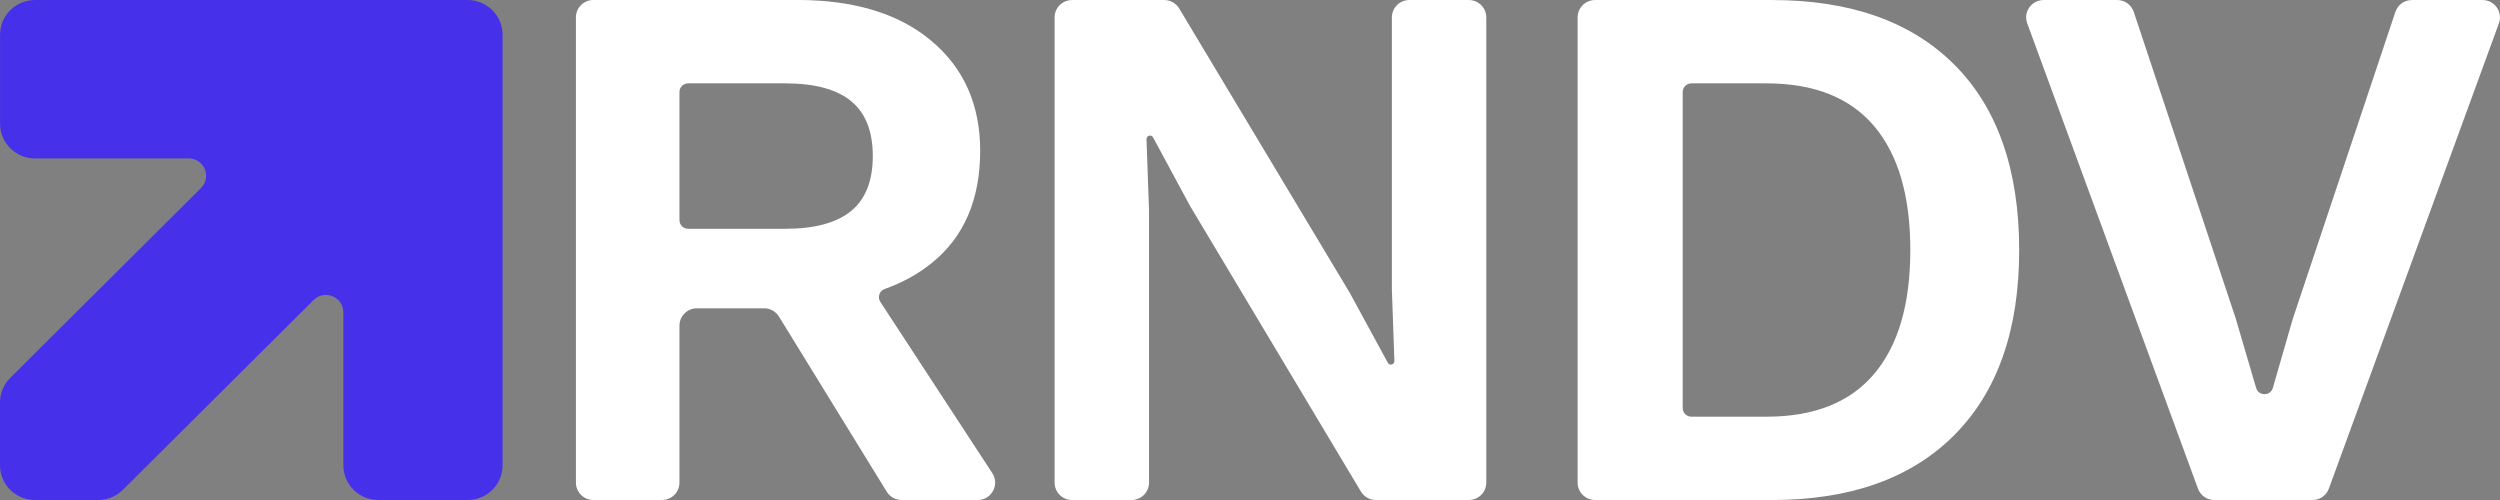 <?xml version="1.0" encoding="utf-8"?>
<svg xmlns="http://www.w3.org/2000/svg" fill="none" height="100%" overflow="visible" preserveAspectRatio="none" style="display: block;" viewBox="0 0 180 36" width="100%">
<rect x="0" y="0" width="180" height="36" fill="#808080" stroke="none"/>
<g clip-path="url(#clip0_0_18801)" id="Layer_1">
<path d="M67.064 18.955C69.401 17.083 70.573 14.383 70.573 10.855C70.573 7.547 69.403 4.909 67.064 2.945C64.724 0.981 61.509 -0.001 57.416 -0.001H42.722C42.029 -0.001 41.466 0.559 41.466 1.249V34.749C41.466 35.439 42.029 35.999 42.722 35.999H47.664C48.358 35.999 48.921 35.439 48.921 34.749V23.449C48.921 22.759 49.483 22.199 50.177 22.199H55.017C55.455 22.199 55.859 22.425 56.088 22.797L63.846 35.403C64.075 35.773 64.479 36.001 64.917 36.001H70.394C71.391 36.001 71.99 34.901 71.448 34.069L63.384 21.735C63.163 21.399 63.316 20.943 63.695 20.809C64.968 20.355 66.089 19.737 67.064 18.957V18.955ZM48.921 6.625C48.921 6.279 49.202 6.001 49.548 6.001H56.538C58.657 6.001 60.238 6.429 61.279 7.283C62.321 8.137 62.841 9.457 62.841 11.237C62.841 13.017 62.321 14.337 61.279 15.191C60.238 16.045 58.657 16.473 56.538 16.473H49.548C49.2 16.473 48.921 16.193 48.921 15.849V6.627V6.625Z" fill="white" id="Vector"/>
<path d="M100.215 20.837L100.396 25.991C100.406 26.256 100.05 26.352 99.924 26.119L97.224 21.157C97.208 21.125 97.19 21.096 97.172 21.066L84.904 0.612C84.677 0.234 84.267 0.002 83.824 0.002H77.188C76.494 0.002 75.931 0.562 75.931 1.252V34.752C75.931 35.441 76.494 36.002 77.188 36.002H81.473C82.166 36.002 82.729 35.441 82.729 34.752V15.165L82.548 10.02C82.538 9.756 82.894 9.66 83.02 9.892L85.69 14.838L97.986 35.392C98.213 35.77 98.623 36.002 99.065 36.002H105.756C106.45 36.002 107.013 35.441 107.013 34.752V1.252C107.013 0.562 106.45 0.002 105.756 0.002H101.471C100.778 0.002 100.215 0.562 100.215 1.252V20.837Z" fill="white" id="Vector_2"/>
<path d="M127.568 0.002H114.845C114.152 0.002 113.589 0.562 113.589 1.252V34.752C113.589 35.441 114.152 36.002 114.845 36.002H127.568C133.232 36.002 137.617 34.438 140.723 31.311C143.828 28.183 145.381 23.747 145.381 18.002C145.381 12.255 143.828 7.774 140.723 4.666C137.615 1.556 133.232 0.002 127.568 0.002ZM134.94 26.919C133.204 28.974 130.619 30.002 127.184 30.002H121.781C121.434 30.002 121.154 29.721 121.154 29.378V6.626C121.154 6.28 121.436 6.002 121.781 6.002H127.184C130.619 6.002 133.204 7.03 134.94 9.084C136.675 11.137 137.543 14.111 137.543 18.002C137.543 21.892 136.675 24.866 134.94 26.919Z" fill="white" id="Vector_3"/>
<path d="M173.659 0.002C173.118 0.002 172.638 0.346 172.467 0.858L165.078 22.965L163.647 27.927C163.474 28.529 162.618 28.532 162.441 27.931L160.966 22.912L153.632 0.86C153.461 0.348 152.981 0.002 152.44 0.002H147.14C146.268 0.002 145.661 0.866 145.96 1.68L158.253 35.179C158.434 35.673 158.906 36.002 159.433 36.002H166.499C167.028 36.002 167.5 35.673 167.679 35.179L179.921 1.68C180.219 0.864 179.612 0.002 178.742 0.002H173.657L173.659 0.002Z" fill="white" id="Vector_4"/>
<path d="M28.078 0.001H2.516C1.13 0.001 0.004 1.121 0.004 2.501V8.907C0.004 10.287 1.13 11.407 2.516 11.407H13.583C14.702 11.407 15.263 12.753 14.471 13.541L0.736 27.209C0.265 27.677 0 28.313 0 28.977V33.501C0 34.881 1.126 36.001 2.512 36.001H7.069C7.736 36.001 8.373 35.737 8.846 35.269L22.577 21.605C23.369 20.817 24.722 21.375 24.722 22.489V33.501C24.722 34.881 25.847 36.001 27.234 36.001H33.672C35.059 36.001 36.184 34.881 36.184 33.501V2.501C36.184 1.121 35.059 0.001 33.672 0.001H28.08H28.078Z" fill="#4630EA" id="Vector_5"/>
</g>
<defs>
<clipPath id="clip0_0_18801">
<rect fill="white" height="36" width="180"/>
</clipPath>
</defs>
</svg>